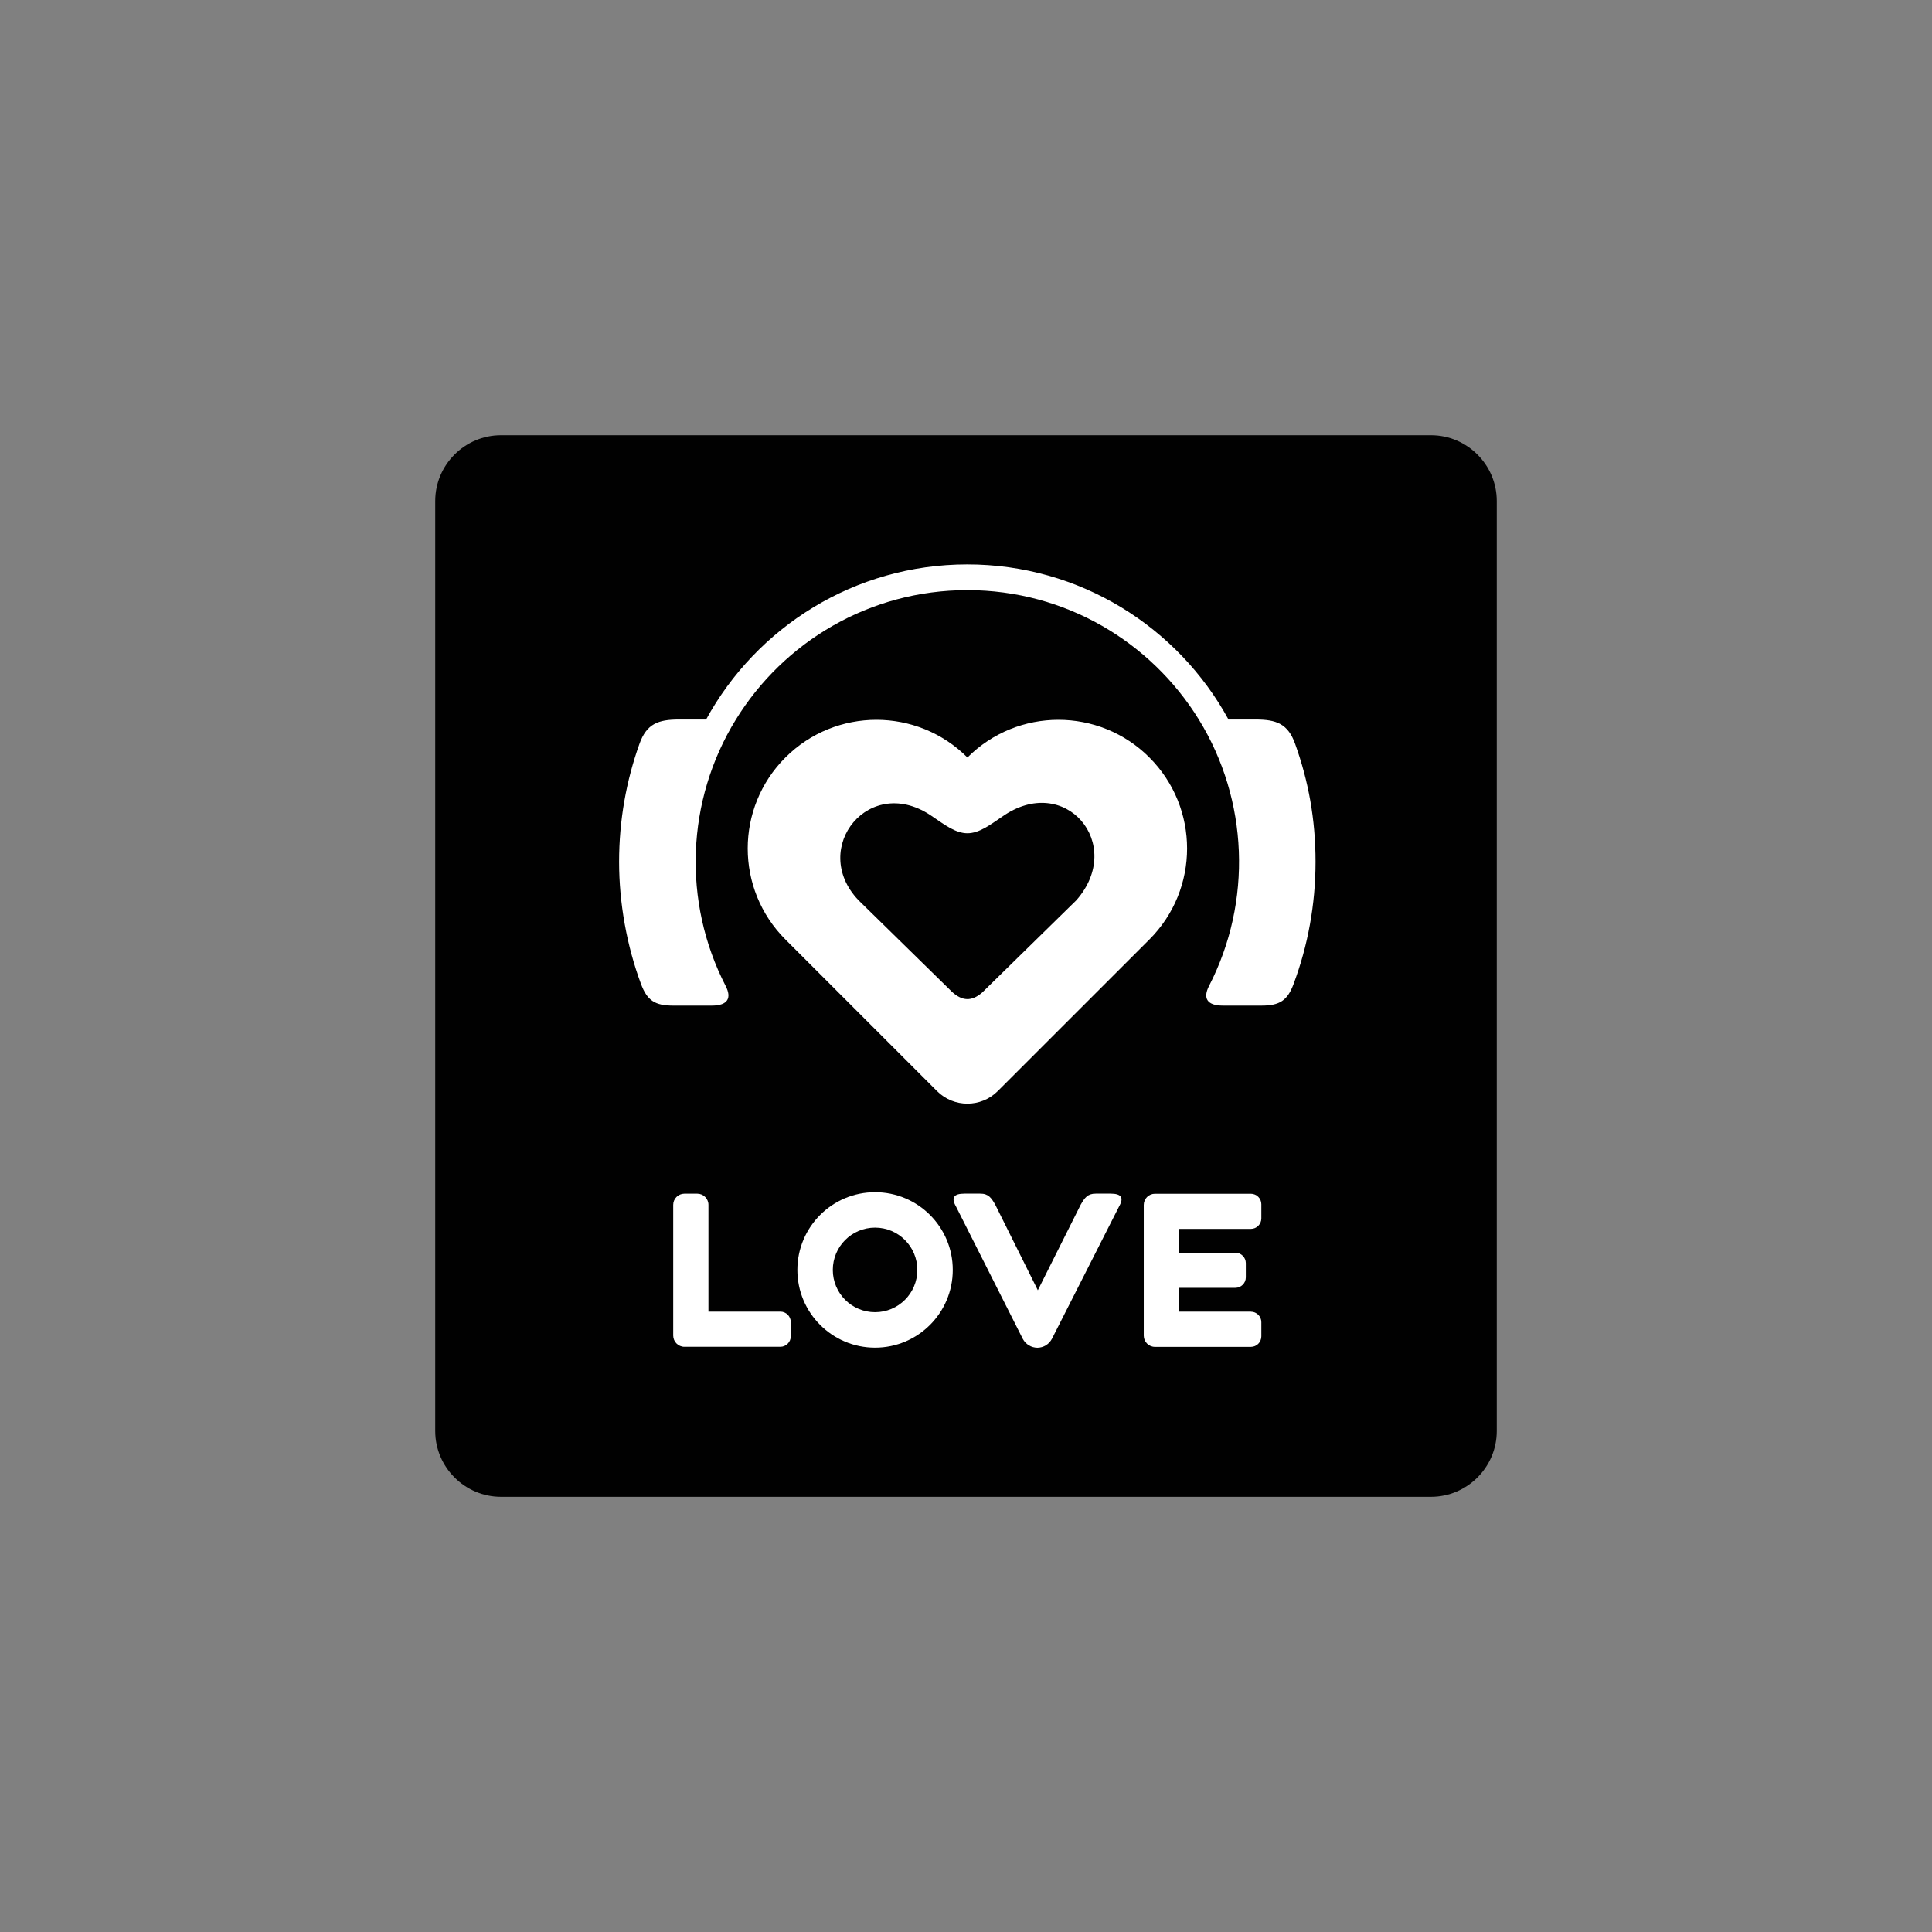 <?xml version="1.0" encoding="UTF-8"?> <svg xmlns="http://www.w3.org/2000/svg" id="Layer_1" data-name="Layer 1" viewBox="0 0 469.47 469.48"><rect x="0" y="0" width="469.47" height="469.48" fill="#808080" stroke="none"/><defs><style> .cls-1 { fill: #fff; } .cls-1, .cls-2 { fill-rule: evenodd; } .cls-2 { fill: #010101; } </style></defs><path class="cls-2" d="M121.75,105.76h225.97c8.8,0,15.99,7.2,15.99,15.99v225.98c0,8.79-7.19,15.99-15.99,15.99H121.75c-8.79,0-15.99-7.2-15.99-15.99V121.75c0-8.8,7.19-15.99,15.99-15.99Z"></path><g><path class="cls-1" d="M279.3,184.07c12.21,12.21,12.21,32.01,0,44.22l-36.86,36.85c-4.05,4.06-10.68,4.06-14.74,0-12.28-12.29-24.57-24.57-36.85-36.85-12.21-12.21-12.21-32.01,0-44.22,12.22-12.21,32.02-12.21,44.23,0,12.22-12.21,32.01-12.21,44.23,0h0ZM231.32,241c2.49,2.28,4.78,2.41,7.36.17l22.88-22.42c11.97-13.62-2.78-31.15-18.12-20.24-2.79,1.88-5.47,3.97-8.36,3.97s-5.57-2.09-8.36-3.97c-15.33-10.91-30.18,7.61-18.11,20.24l22.71,22.25Z"></path><path class="cls-1" d="M297.15,244.36h9.36c4.48,0,6.34-1.24,7.84-5.29,3.44-9.23,5.32-19.23,5.32-29.65s-1.75-19.71-4.96-28.67c-1.74-4.87-4.54-5.91-9.62-5.91h-6.57c-12.26-22.45-36.08-37.69-63.47-37.69s-51.21,15.24-63.47,37.69h-6.57c-5.07,0-7.88,1.03-9.62,5.91-3.21,8.96-4.95,18.61-4.95,28.67s1.88,20.42,5.31,29.65c1.51,4.05,3.37,5.29,7.85,5.29h9.36c4.02,0,4.83-1.94,3.38-4.76-10.54-20.46-9.62-45.13,2.48-64.76,11.62-18.86,32.45-31.44,56.24-31.44s44.62,12.58,56.25,31.44h0c12.06,19.57,13.05,44.23,2.47,64.76-1.45,2.82-.64,4.76,3.38,4.76Z"></path></g><g><path class="cls-1" d="M212.64,289.7c10.43,0,18.88,8.46,18.88,18.89s-8.45,18.89-18.88,18.89-18.88-8.46-18.88-18.89,8.45-18.89,18.88-18.89h0ZM212.64,298.31h0c-5.68,0-10.27,4.6-10.27,10.28s4.59,10.27,10.27,10.27,10.27-4.6,10.27-10.27-4.59-10.28-10.27-10.28Z"></path><path class="cls-1" d="M252.08,327.5h0c1.5-.02,2.8-.82,3.52-2.14l16.33-32.19c1.24-2.16.54-3.12-2.06-3.12h-3.59c-2.02-.02-2.73,1.05-3.67,2.68l-10.42,20.8-10.35-20.8c-.94-1.63-1.64-2.7-3.67-2.68h-3.81c-2.6,0-3.29.96-2.06,3.12l16.24,32.19c.72,1.32,2.03,2.11,3.53,2.14Z"></path><path class="cls-1" d="M189.63,318.72h-17.48v-25.95c0-1.49-1.22-2.71-2.72-2.71h-3.12c-1.5,0-2.72,1.22-2.72,2.71v31.78c0,1.49,1.23,2.72,2.72,2.72h23.31c1.39,0,2.54-1.15,2.54-2.55v-3.46c0-1.4-1.15-2.54-2.54-2.54Z"></path><path class="cls-1" d="M303.96,318.72h-17.47v-5.78h13.69c1.4,0,2.55-1.14,2.55-2.54v-3.46c0-1.4-1.15-2.54-2.55-2.54h-13.69v-5.78h17.47c1.4,0,2.54-1.15,2.54-2.54v-3.46c0-1.4-1.15-2.54-2.54-2.54h-23.31c-1.5,0-2.72,1.22-2.72,2.71v31.78c0,1.49,1.22,2.72,2.72,2.72h23.31c1.4,0,2.54-1.15,2.54-2.55v-3.46c0-1.4-1.15-2.54-2.54-2.54Z"></path></g></svg> 